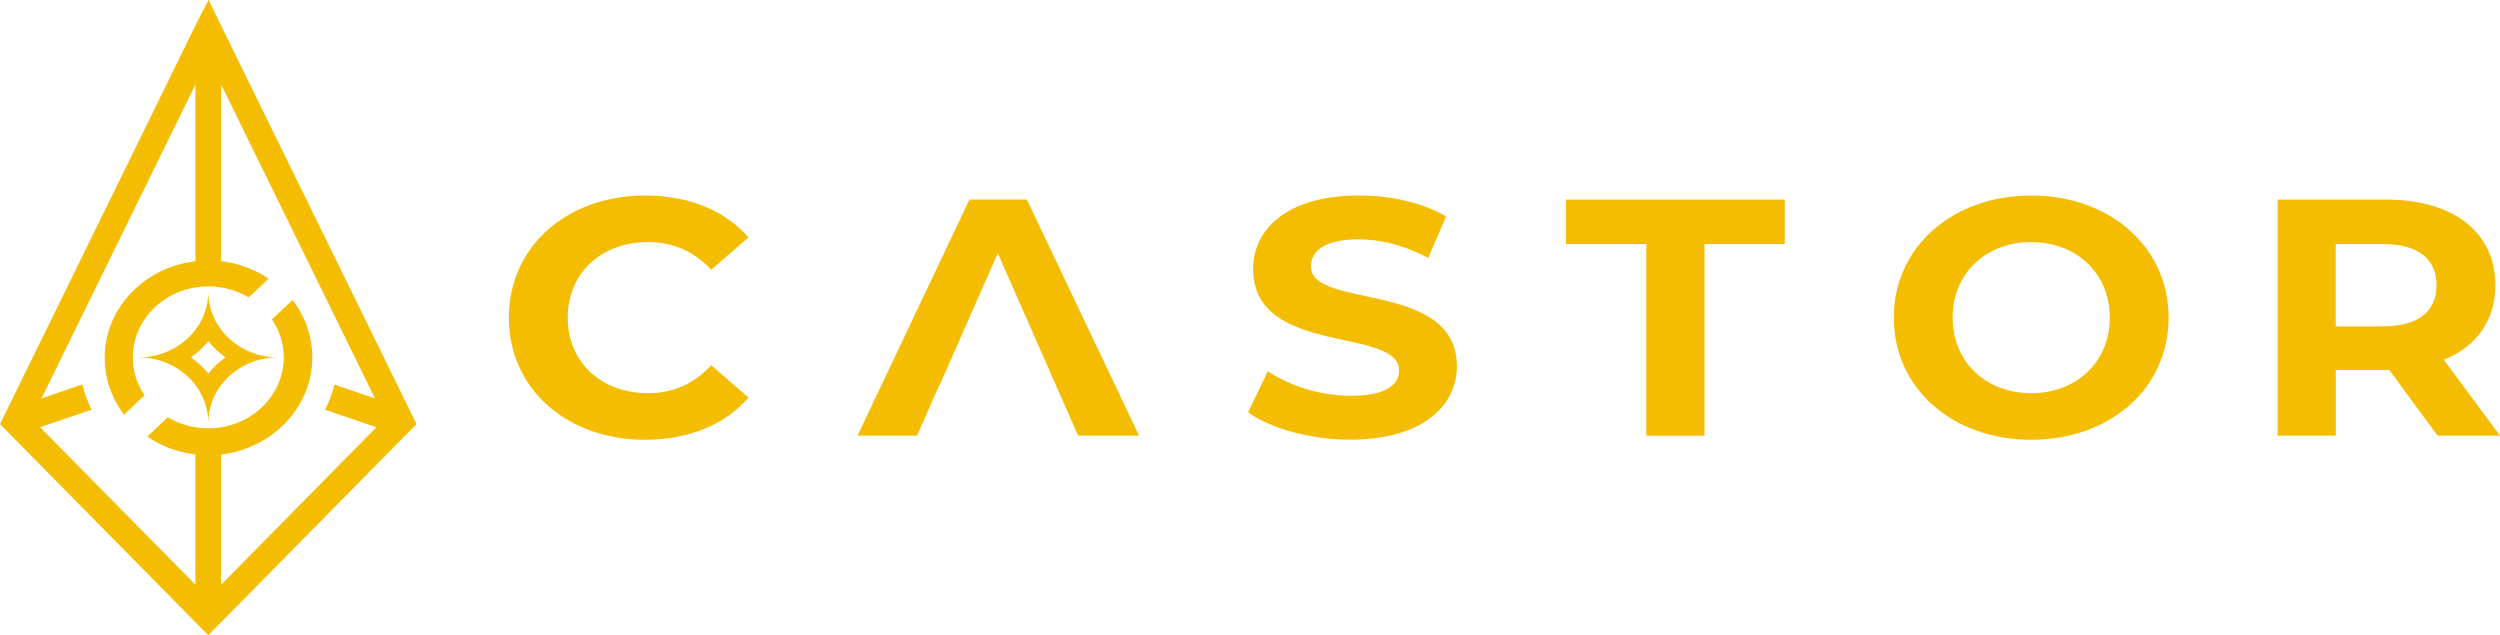 <svg width="122" height="31" viewBox="0 0 122 31" fill="none" xmlns="http://www.w3.org/2000/svg">
<g clip-path="url(#clip0_7_124)">
<path d="M31.625 11.813C32.85 11.813 33.884 12.275 34.707 13.163L36.527 11.582C35.372 10.265 33.604 9.542 31.486 9.542C27.67 9.542 24.833 12.027 24.833 15.501C24.833 18.975 27.67 21.46 31.469 21.46C33.604 21.46 35.372 20.735 36.527 19.401L34.707 17.821C33.884 18.725 32.852 19.187 31.625 19.187C29.331 19.187 27.705 17.672 27.705 15.501C27.705 13.331 29.334 11.815 31.625 11.815V11.813Z" fill="#F5BD01"/>
<path d="M47.309 9.738L41.846 21.262H44.752L45.838 18.791H45.856L48.692 12.356L51.527 18.791L51.943 19.737L52.615 21.262H55.588L50.111 9.738H47.309Z" fill="#F5BD01"/>
<path d="M63.972 12.997C63.972 12.272 64.619 11.68 66.3 11.68C67.386 11.68 68.559 11.976 69.697 12.585L70.573 10.561C69.434 9.887 67.86 9.54 66.318 9.54C62.834 9.54 61.153 11.169 61.153 13.128C61.153 17.408 68.276 15.925 68.276 18.082C68.276 18.791 67.595 19.315 65.913 19.315C64.443 19.315 62.903 18.821 61.869 18.115L60.907 20.122C61.993 20.912 63.955 21.455 65.896 21.455C69.397 21.455 71.096 19.809 71.096 17.884C71.096 13.655 63.972 15.119 63.972 12.995V12.997Z" fill="#F5BD01"/>
<path d="M76.417 11.911H80.34V21.262H83.177V11.911H87.097V9.738H76.417V11.911Z" fill="#F5BD01"/>
<path d="M99.123 9.542C95.255 9.542 92.418 12.076 92.418 15.501C92.418 18.926 95.255 21.46 99.123 21.46C102.991 21.46 105.828 18.942 105.828 15.501C105.828 12.06 102.974 9.542 99.123 9.542ZM99.123 19.187C96.933 19.187 95.29 17.69 95.29 15.501C95.29 13.312 96.936 11.815 99.123 11.815C101.31 11.815 102.956 13.312 102.956 15.501C102.956 17.69 101.31 19.187 99.123 19.187Z" fill="#F5BD01"/>
<path d="M119.253 17.557C120.844 16.916 121.774 15.648 121.774 13.921C121.774 11.337 119.726 9.74 116.453 9.74H111.149V21.262H113.986V18.052H116.594L118.958 21.262H122.005L119.258 17.557H119.253ZM116.294 15.928H113.983V11.911H116.294C118.028 11.911 118.903 12.652 118.903 13.918C118.903 15.184 118.028 15.925 116.294 15.925V15.928Z" fill="#F5BD01"/>
<path d="M10.179 0L9.614 1.091C9.614 1.091 9.611 1.098 0.216 20.259L0 20.695L10.164 31L20.326 20.695L10.179 0ZM14.387 14.792C14.35 14.741 14.312 14.692 14.275 14.643L13.273 15.585C13.63 16.11 13.839 16.732 13.846 17.399C13.849 17.413 13.849 17.427 13.849 17.439V17.466C13.831 19.355 12.202 20.887 10.196 20.901C10.186 20.903 10.174 20.903 10.164 20.903C10.149 20.903 10.139 20.903 10.124 20.901C9.415 20.896 8.751 20.7 8.19 20.362L7.188 21.306C7.24 21.341 7.293 21.376 7.347 21.409C7.97 21.803 8.689 22.066 9.465 22.169V22.174C9.49 22.176 9.512 22.18 9.537 22.183V28.533L1.959 20.849L4.471 19.994C4.275 19.602 4.124 19.192 4.022 18.76L2.026 19.441C3.62 16.189 7.553 8.169 9.537 4.124V12.748C7.04 13.039 5.108 15.04 5.108 17.466C5.108 18.429 5.413 19.327 5.936 20.073C5.973 20.129 6.013 20.183 6.053 20.236L7.055 19.292C6.874 19.026 6.73 18.732 6.631 18.42C6.536 18.117 6.484 17.8 6.479 17.469V17.439C6.479 17.439 6.479 17.413 6.482 17.399C6.504 15.52 8.126 13.995 10.124 13.976H10.199C10.91 13.981 11.575 14.179 12.135 14.515L13.11 13.599C13.053 13.562 12.996 13.524 12.939 13.489C12.309 13.1 11.577 12.839 10.791 12.748V4.124L18.3 19.441L16.318 18.767C16.214 19.194 16.061 19.607 15.862 19.994L18.369 20.849L10.791 28.533V22.183C10.814 22.18 10.838 22.176 10.861 22.174V22.169C11.714 22.057 12.5 21.747 13.164 21.29C13.412 21.117 13.643 20.924 13.856 20.714C13.888 20.679 13.923 20.646 13.955 20.609C14.025 20.537 14.092 20.462 14.156 20.385C14.201 20.329 14.245 20.273 14.288 20.218C14.456 20.001 14.605 19.765 14.731 19.523C14.932 19.133 15.081 18.716 15.163 18.276C15.215 18.005 15.242 17.725 15.242 17.439C15.242 16.459 14.927 15.55 14.387 14.792Z" fill="#F5BD01"/>
<path d="M12.773 17.352C12.425 17.273 12.096 17.145 11.798 16.972C11.565 16.839 11.352 16.681 11.161 16.501C10.97 16.322 10.804 16.121 10.662 15.902H10.66C10.476 15.622 10.34 15.312 10.258 14.986C10.196 14.746 10.164 14.496 10.164 14.24C10.164 14.496 10.132 14.746 10.07 14.986C9.775 16.154 8.795 17.073 7.555 17.352C7.3 17.41 7.035 17.439 6.759 17.439C7.035 17.439 7.3 17.469 7.555 17.527C7.905 17.606 8.232 17.735 8.53 17.907C8.763 18.04 8.976 18.196 9.167 18.376C9.358 18.555 9.527 18.756 9.668 18.975C9.849 19.257 9.988 19.562 10.07 19.893C10.132 20.134 10.164 20.383 10.164 20.64C10.164 20.383 10.196 20.134 10.258 19.893C10.556 18.725 11.53 17.807 12.773 17.527C13.028 17.469 13.296 17.439 13.569 17.439C13.296 17.439 13.028 17.41 12.773 17.352ZM10.164 18.231C9.923 17.933 9.641 17.665 9.321 17.439C9.641 17.212 9.923 16.947 10.164 16.648C10.405 16.947 10.687 17.212 11.005 17.439C10.687 17.665 10.405 17.933 10.164 18.231Z" fill="#F5BD01"/>
</g>
<defs>
<clipPath id="clip0_7_124">
<rect width="122" height="31" fill="white"/>
</clipPath>
</defs>
</svg>

